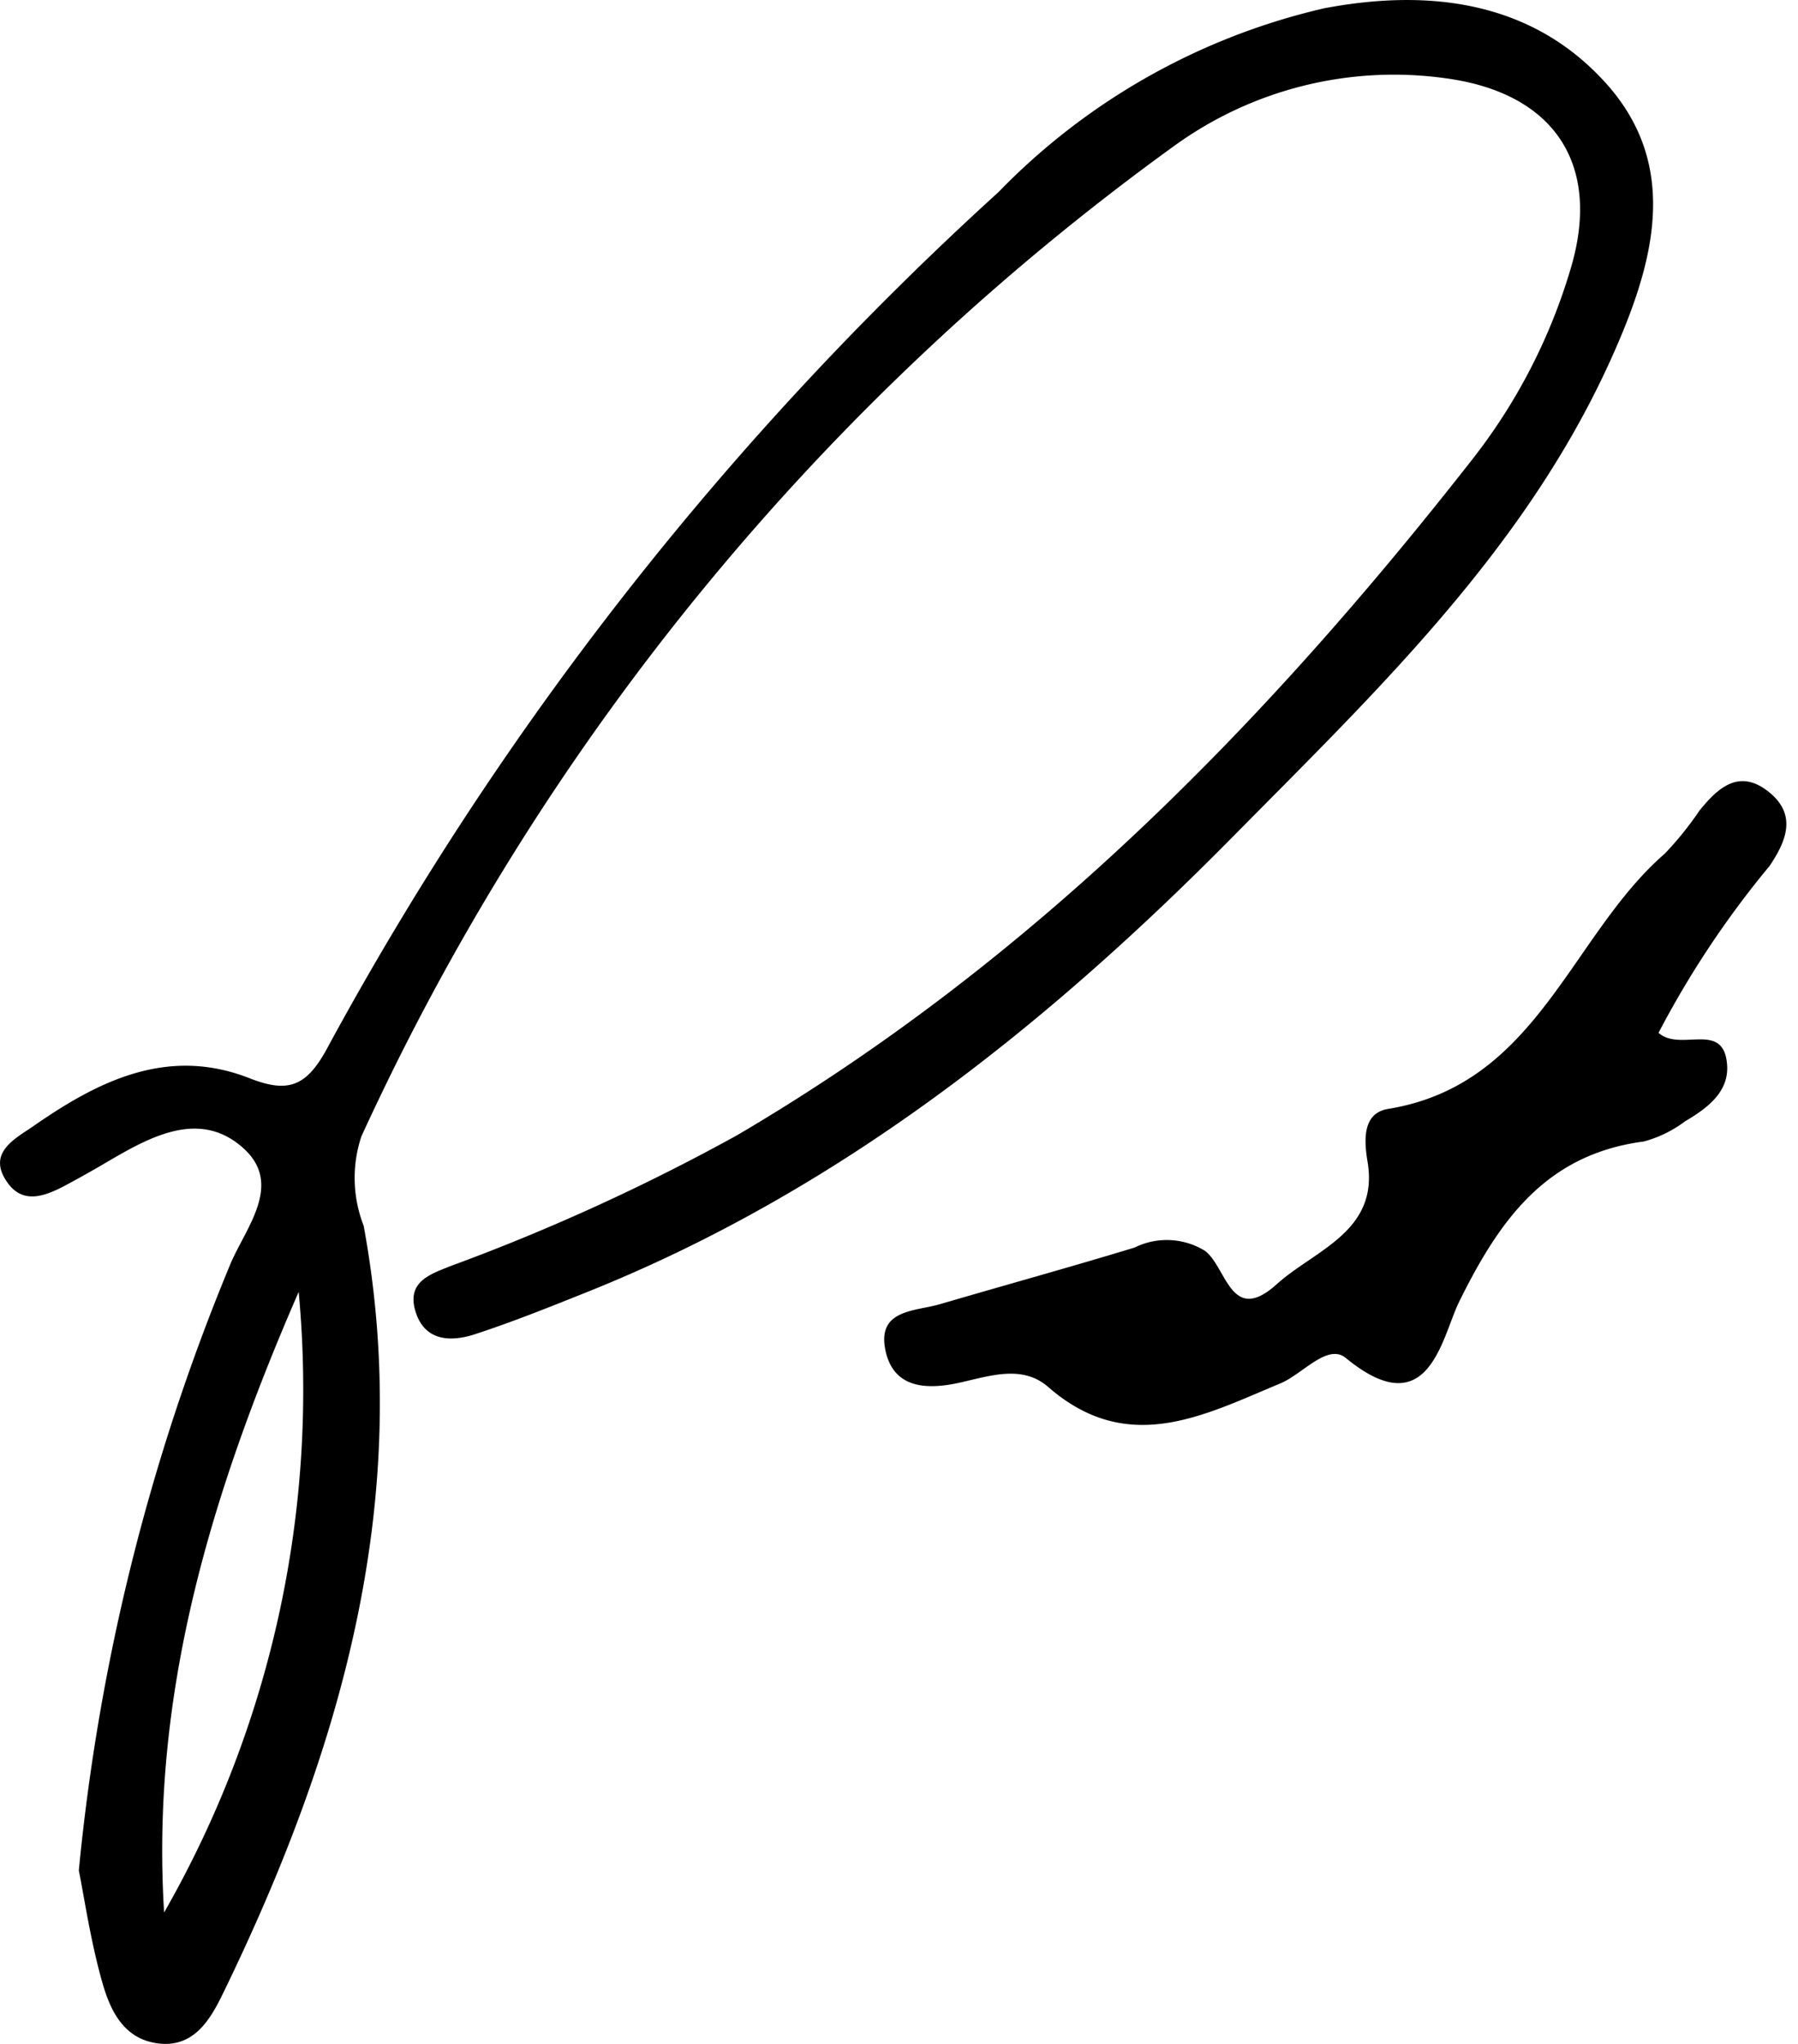 <svg xmlns="http://www.w3.org/2000/svg" width="44" height="50" viewBox="0 0 44 50"><title>signatures_leadership</title><path d="M1.929,45.757a51.513,51.513,0,0,1,3.686-14.78c.365-.912,1.346-1.991.334-2.895-1.063-.949-2.269-.279-3.337.348-.325.191-.654.377-.987.555-.485.259-1.04.496-1.431-.04-.543-.743.183-1.091.638-1.407,1.592-1.107,3.285-1.945,5.279-1.16.953.375,1.403.197,1.917-.775A79.455,79.455,0,0,1,24.43,4.704,16.165,16.165,0,0,1,32.409.202c2.616-.494,5.095-.15,6.88,1.822,1.875,2.071,1.162,4.494.118,6.797-2.108,4.651-5.748,8.113-9.232,11.642-4.579,4.638-9.651,8.678-15.798,11.14-.91.364-1.821.731-2.752,1.035-.615.201-1.259.168-1.469-.598-.191-.697.391-.877.89-1.076A50.718,50.718,0,0,0,18.036,27.772c7.213-4.232,12.939-10.069,18.035-16.587a13.985,13.985,0,0,0,2.366-4.614c.764-2.553-.403-4.302-3.065-4.657a9.163,9.163,0,0,0-6.663,1.674,61.489,61.489,0,0,0-19.866,24.213,3.22,3.22,0,0,0,.056,2.183c1.235,6.688-.551,12.837-3.437,18.771-.321.66-.742,1.398-1.695,1.216-.776-.149-1.08-.833-1.262-1.471C2.218,47.494,2.068,46.447,1.929,45.757ZM4.016,46.784A25.713,25.713,0,0,0,7.309,31.603C5.036,36.818,3.697,41.63,4.016,46.784Z"/><path d="M40.587,25.266c.54.478,1.601-.313,1.678.785.047.666-.492,1.064-1.025,1.377a2.978,2.978,0,0,1-1.008.495c-2.391.311-3.531,1.91-4.521,3.915-.434.878-.739,3.055-2.777,1.382-.447-.367-1.058.395-1.6.621-1.882.784-3.736,1.786-5.683.088-.633-.552-1.427-.269-2.169-.105-.787.174-1.621.157-1.816-.802-.202-.996.731-.94,1.342-1.12,1.585-.464,3.177-.903,4.756-1.383a1.783,1.783,0,0,1,1.723.079c.535.404.633,1.83,1.757.817.935-.842,2.508-1.288,2.222-2.998-.102-.607-.09-1.194.508-1.291,3.651-.594,4.452-4.233,6.765-6.243a7.984,7.984,0,0,0,.85-1.054c.458-.564.977-1.038,1.703-.451.694.561.413,1.209.012,1.806A23.189,23.189,0,0,0,40.587,25.266Z"/></svg>
